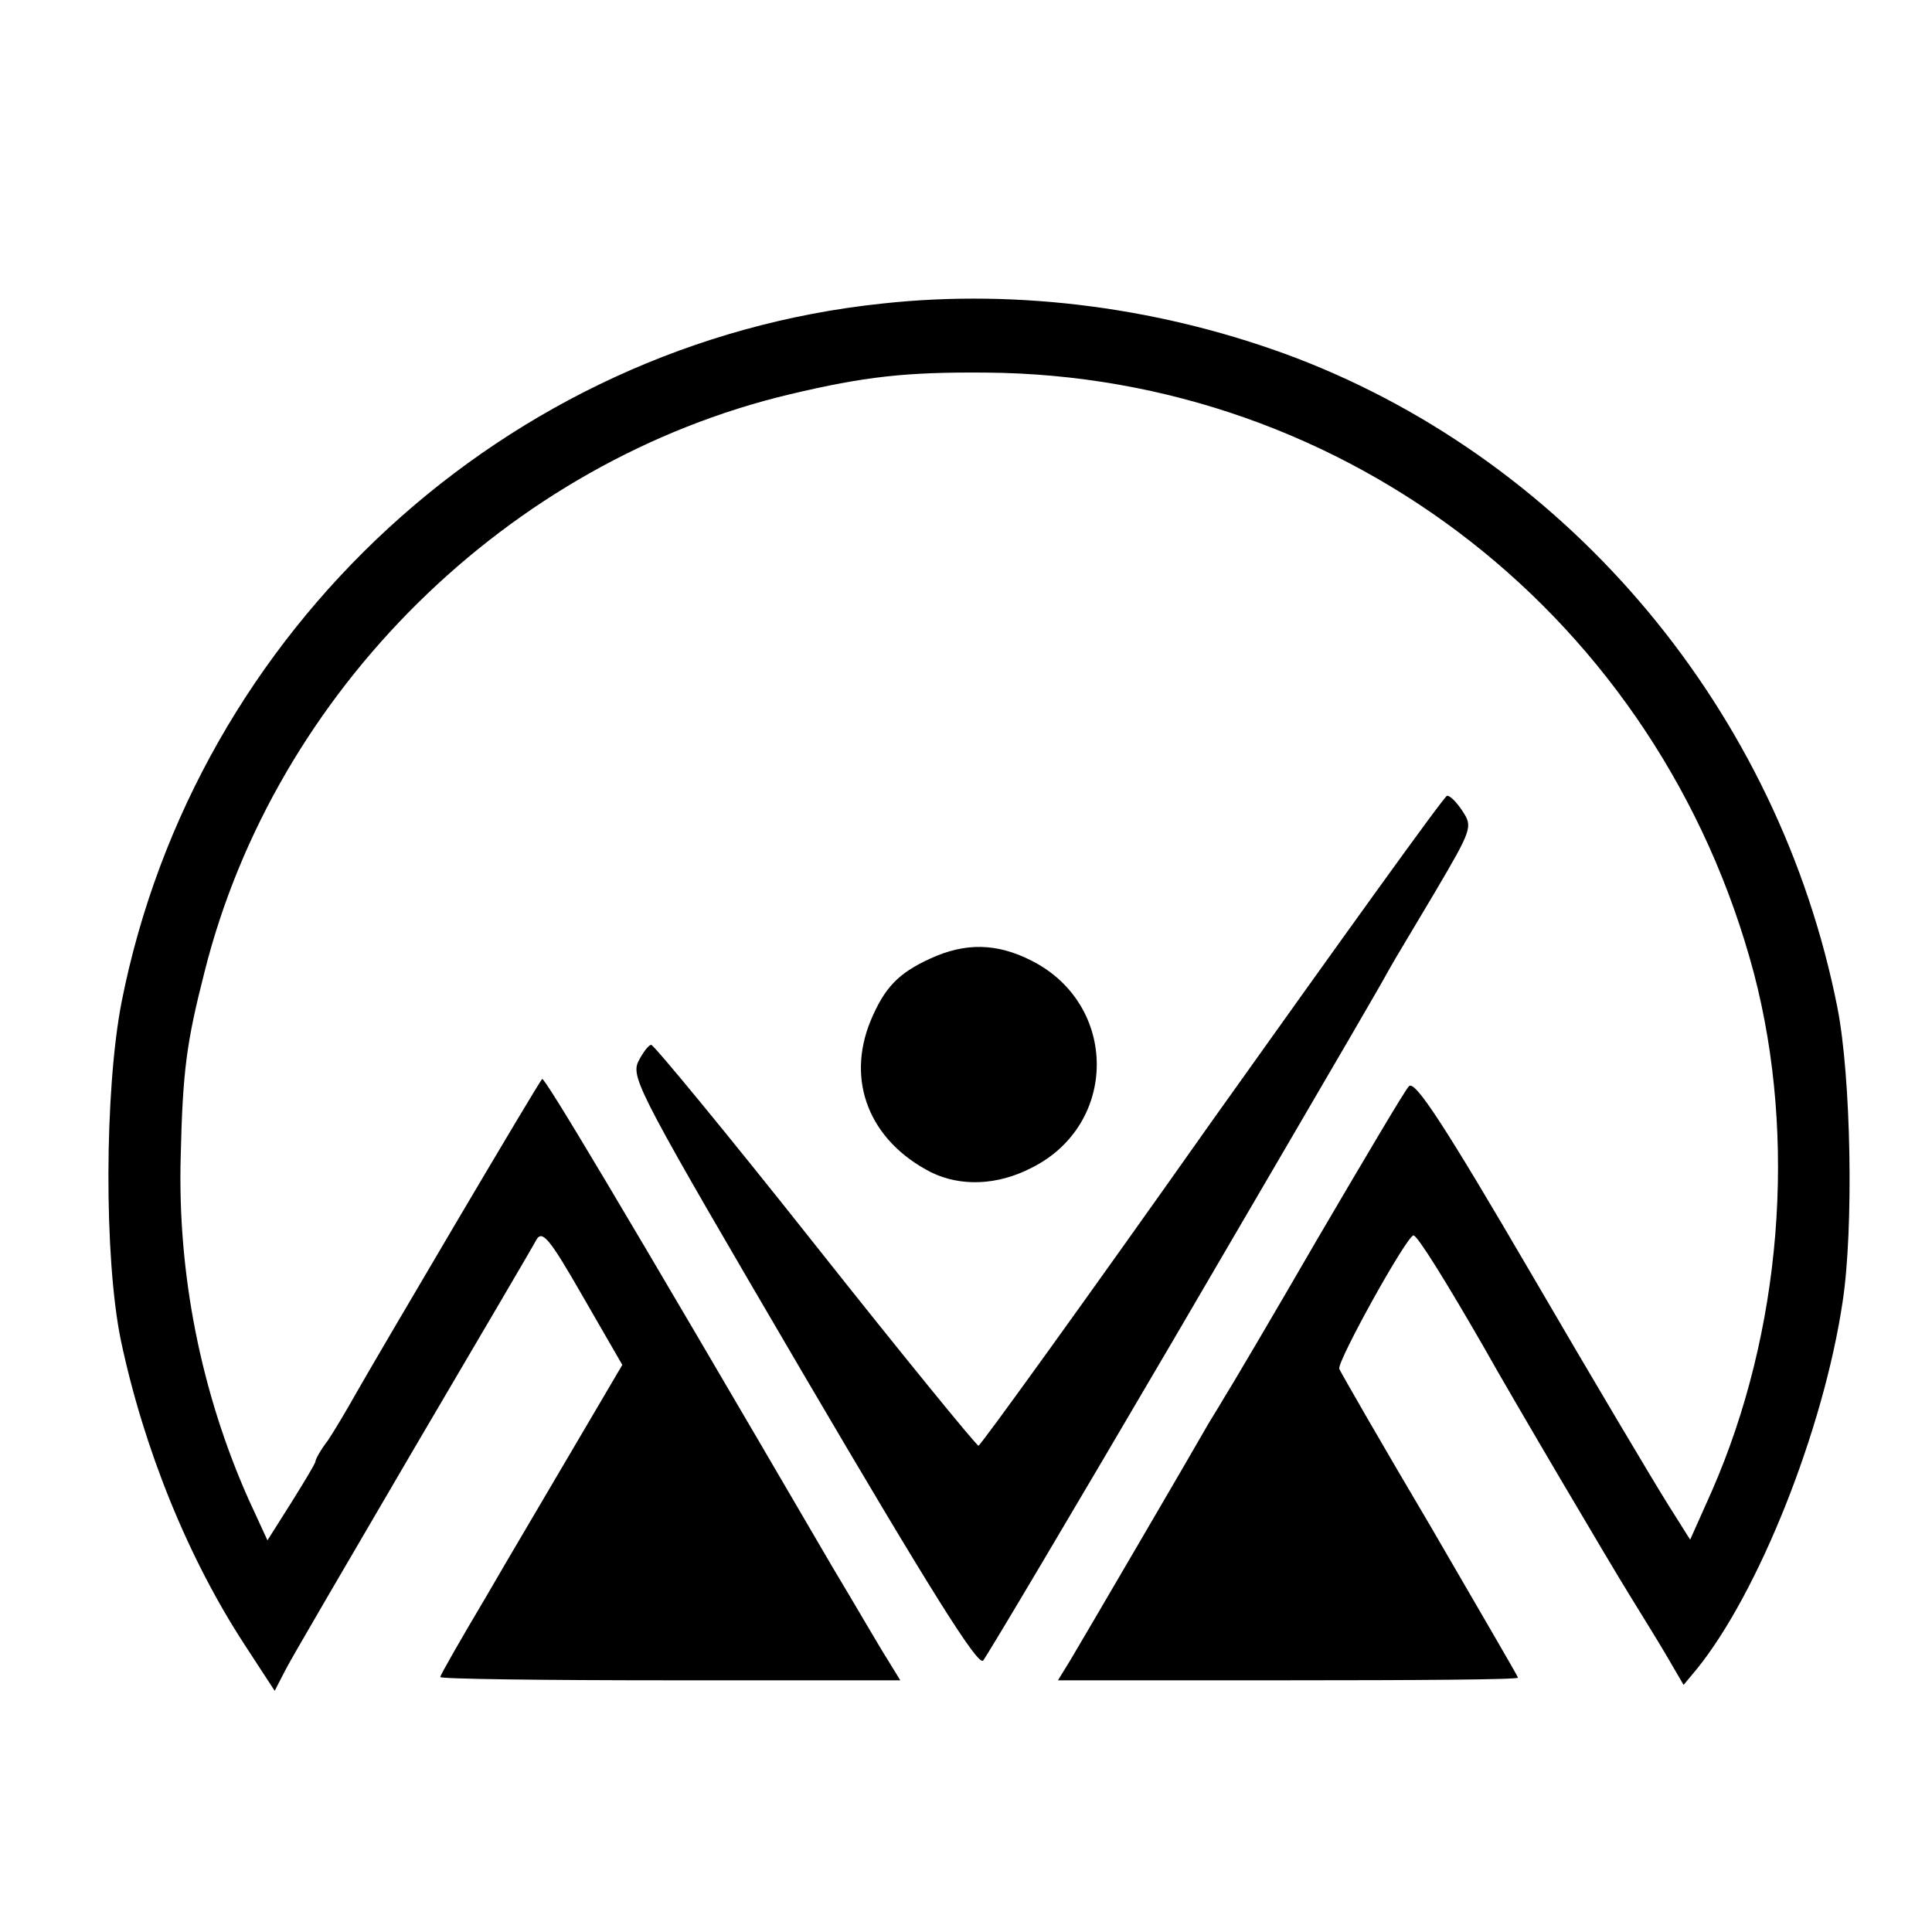 <?xml version="1.0" standalone="no"?>
<!DOCTYPE svg PUBLIC "-//W3C//DTD SVG 20010904//EN"
 "http://www.w3.org/TR/2001/REC-SVG-20010904/DTD/svg10.dtd">
<svg version="1.0" xmlns="http://www.w3.org/2000/svg"
 width="294pt" height="294pt" viewBox="0 0 294 294"
 preserveAspectRatio="xMidYMid meet">
<g transform="translate(0,294) scale(0.1,-0.1)"
fill="#000000" stroke="none">
<path d="M1342 2478 c-571 -60 -1045 -496 -1157 -1063 -26 -134 -27 -389 -1
-515 35 -165 102 -331 189 -464 l45 -69 16 31 c9 18 97 168 194 334 98 167
183 311 188 321 9 16 20 3 71 -86 l60 -104 -70 -119 c-38 -65 -101 -171 -138
-235 -38 -64 -69 -118 -69 -121 0 -3 157 -5 350 -5 l350 0 -19 31 c-11 17 -48
81 -84 141 -328 562 -439 747 -442 743 -5 -4 -250 -420 -283 -478 -14 -25 -33
-57 -43 -72 -11 -14 -19 -29 -19 -32 0 -3 -17 -31 -37 -63 l-36 -57 -29 63
c-72 162 -108 342 -103 521 3 131 9 174 36 280 107 428 462 778 891 880 114
27 176 34 298 33 551 -4 1026 -376 1169 -914 66 -252 42 -546 -64 -788 l-33
-74 -34 54 c-19 30 -113 188 -208 351 -132 226 -177 295 -186 285 -6 -6 -68
-111 -139 -232 -70 -121 -135 -231 -144 -245 -8 -14 -21 -34 -27 -45 -14 -25
-180 -309 -205 -351 l-19 -31 350 0 c192 0 350 1 350 4 0 2 -61 106 -134 232
-74 125 -136 233 -138 238 -3 12 103 203 113 203 6 0 50 -71 107 -170 39 -70
196 -336 221 -376 14 -23 39 -63 55 -90 l28 -48 20 24 c94 116 193 364 222
559 17 111 13 342 -8 448 -89 449 -404 827 -823 988 -200 76 -421 106 -631 83z"/>
<path d="M1845 1235 c-192 -272 -353 -495 -356 -495 -3 0 -115 137 -248 305
-133 168 -246 305 -250 305 -4 0 -13 -12 -20 -26 -11 -25 5 -54 251 -474 196
-334 266 -445 274 -437 6 7 136 226 289 487 294 503 312 534 329 565 6 11 38
64 70 118 56 95 57 99 42 122 -9 14 -20 25 -24 24 -4 0 -164 -223 -357 -494z"/>
<path d="M1415 1481 c-48 -22 -69 -44 -90 -94 -38 -92 -2 -183 92 -231 45 -22
101 -20 153 7 132 66 132 248 0 315 -53 27 -101 28 -155 3z"/>
</g>
</svg>
